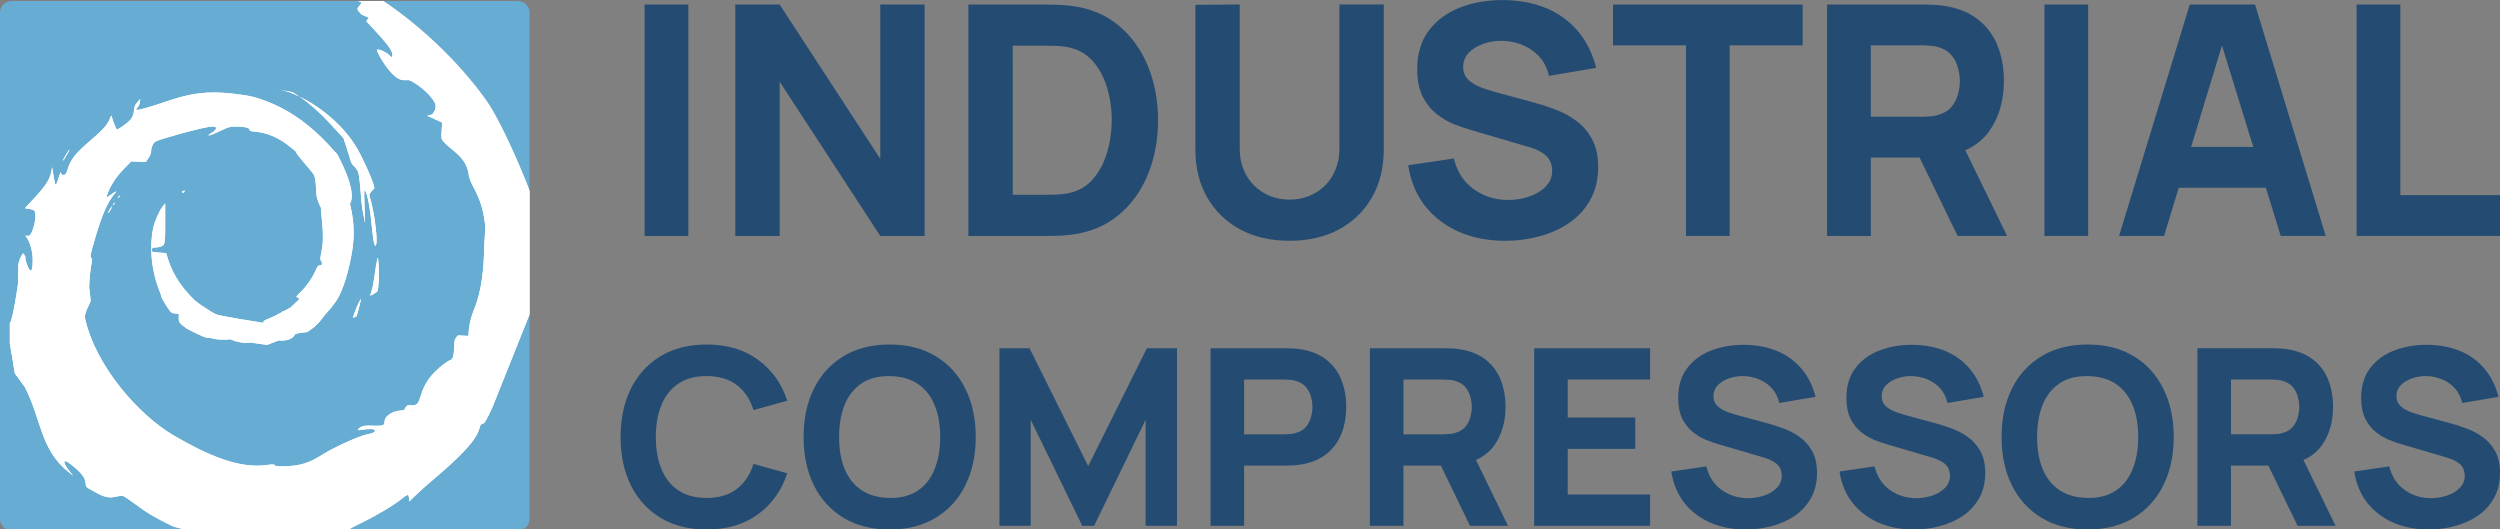 <?xml version="1.0" encoding="UTF-8" standalone="no"?>
<!-- Created with Inkscape (http://www.inkscape.org/) -->

<svg
   width="134.96mm"
   height="28.584mm"
   viewBox="0 0 134.96 28.584"
   version="1.1"
   id="svg1"
   inkscape:version="1.3.2 (1:1.3.2+202311252150+091e20ef0f)"
   sodipodi:docname="pm-logo-en-blue.svg"
   xmlns:inkscape="http://www.inkscape.org/namespaces/inkscape"
   xmlns:sodipodi="http://sodipodi.sourceforge.net/DTD/sodipodi-0.dtd"
   xmlns="http://www.w3.org/2000/svg"
   xmlns:svg="http://www.w3.org/2000/svg">
  <rect x="0" y="0" width="134.96" height="28.584" fill="#808080" stroke="none"/>
  <sodipodi:namedview
     id="namedview1"
     pagecolor="#ffffff"
     bordercolor="#000000"
     borderopacity="0.25"
     inkscape:showpageshadow="2"
     inkscape:pageopacity="0.0"
     inkscape:pagecheckerboard="0"
     inkscape:deskcolor="#d1d1d1"
     inkscape:document-units="mm"
     inkscape:zoom="0.70555556"
     inkscape:cx="56.692913"
     inkscape:cy="-198.4252"
     inkscape:window-width="1920"
     inkscape:window-height="1021"
     inkscape:window-x="0"
     inkscape:window-y="22"
     inkscape:window-maximized="1"
     inkscape:current-layer="layer1" />
  <defs
     id="defs1" />
  <g
     inkscape:label="Layer 1"
     inkscape:groupmode="layer"
     id="layer1"
     transform="translate(1.808,-475.281)">
    <g
       id="g24"
       transform="matrix(0.883,0,0,0.883,31.603,88.474)">
      <path
         d="m 1.572,452.487 v -14.15 h 2.673 v 14.15 z m 5.544,0 v -14.15 h 2.712 l 6.151,9.434 v -9.434 h 2.712 V 452.487 H 15.98 l -6.151,-9.434 v 9.434 z m 14.25,0 v -14.15 h 4.579 q 0.167,0 0.688,0.01 0.521,0.01 1.002,0.069 1.71,0.206 2.899,1.189 1.189,0.983 1.808,2.496 0.619,1.513 0.619,3.312 0,1.798 -0.619,3.312 -0.619,1.513 -1.808,2.496 -1.189,0.983 -2.899,1.189 -0.482,0.059 -1.002,0.069 -0.521,0.01 -0.688,0.01 z m 2.712,-2.516 h 1.867 q 0.265,0 0.717,-0.01 0.452,-0.02 0.816,-0.088 0.924,-0.187 1.503,-0.865 0.59,-0.678 0.865,-1.631 0.285,-0.953 0.285,-1.965 0,-1.061 -0.295,-2.014 -0.285,-0.953 -0.875,-1.612 -0.59,-0.658 -1.484,-0.835 -0.364,-0.079 -0.816,-0.088 -0.452,-0.01 -0.717,-0.01 h -1.867 z m 16.923,2.81 q -1.71,0 -3.007,-0.688 -1.297,-0.698 -2.024,-1.956 -0.727,-1.258 -0.727,-2.958 v -8.824 l 2.712,-0.02 v 8.824 q 0,0.698 0.236,1.268 0.236,0.57 0.649,0.983 0.423,0.413 0.973,0.639 0.56,0.216 1.189,0.216 0.649,0 1.199,-0.226 0.56,-0.226 0.973,-0.639 0.413,-0.413 0.639,-0.983 0.236,-0.57 0.236,-1.258 v -8.824 h 2.712 v 8.844 q 0,1.7 -0.727,2.958 -0.727,1.258 -2.024,1.956 -1.297,0.688 -3.007,0.688 z m 13.189,0 q -1.572,0 -2.84,-0.55 -1.258,-0.56 -2.073,-1.592 -0.806,-1.042 -1.022,-2.476 l 2.791,-0.413 q 0.295,1.218 1.219,1.877 0.924,0.658 2.103,0.658 0.658,0 1.277,-0.206 0.619,-0.206 1.012,-0.609 0.403,-0.403 0.403,-0.992 0,-0.216 -0.069,-0.413 -0.059,-0.206 -0.206,-0.383 -0.147,-0.177 -0.423,-0.334 -0.265,-0.157 -0.678,-0.285 l -3.675,-1.081 q -0.413,-0.118 -0.963,-0.334 -0.54,-0.216 -1.051,-0.619 -0.511,-0.403 -0.855,-1.061 -0.334,-0.668 -0.334,-1.68 0,-1.425 0.717,-2.368 0.717,-0.943 1.916,-1.405 1.199,-0.462 2.653,-0.452 1.464,0.02 2.614,0.501 1.15,0.482 1.926,1.405 0.776,0.914 1.12,2.24 l -2.889,0.491 q -0.157,-0.688 -0.58,-1.16 -0.423,-0.472 -1.012,-0.717 -0.58,-0.246 -1.219,-0.265 -0.629,-0.02 -1.189,0.177 -0.55,0.187 -0.904,0.55 -0.344,0.364 -0.344,0.865 0,0.462 0.285,0.757 0.285,0.285 0.717,0.462 0.432,0.177 0.884,0.295 l 2.457,0.668 q 0.55,0.147 1.219,0.393 0.668,0.236 1.277,0.668 0.619,0.423 1.012,1.12 0.403,0.698 0.403,1.769 0,1.14 -0.482,1.995 -0.472,0.845 -1.277,1.405 -0.806,0.55 -1.828,0.825 -1.012,0.275 -2.093,0.275 z m 11.047,-0.295 v -11.654 h -4.461 v -2.496 h 11.595 v 2.496 h -4.461 v 11.654 z m 8.629,0 v -14.15 h 5.975 q 0.206,0 0.55,0.02 0.354,0.01 0.629,0.059 1.268,0.197 2.073,0.835 0.816,0.639 1.199,1.612 0.383,0.963 0.383,2.152 0,1.779 -0.884,3.046 -0.884,1.258 -2.771,1.553 l -1.179,0.079 h -3.302 v 4.795 z m 7.979,0 -2.791,-5.758 2.751,-0.531 3.066,6.289 z m -5.306,-7.291 h 3.184 q 0.206,0 0.452,-0.02 0.246,-0.02 0.452,-0.079 0.54,-0.147 0.835,-0.491 0.295,-0.354 0.403,-0.776 0.118,-0.432 0.118,-0.816 0,-0.383 -0.118,-0.806 -0.108,-0.432 -0.403,-0.776 -0.295,-0.354 -0.835,-0.501 -0.206,-0.059 -0.452,-0.079 -0.246,-0.02 -0.452,-0.02 h -3.184 z m 10.614,7.291 v -14.15 h 2.673 v 14.15 z m 4.561,0 4.324,-14.15 h 3.99 l 4.324,14.15 h -2.751 l -3.852,-12.48 h 0.511 l -3.793,12.48 z m 2.594,-2.948 v -2.496 h 7.468 v 2.496 z m 11.931,2.948 v -14.15 h 2.673 v 11.654 h 6.093 v 2.496 z"
         id="text1"
         style="font-weight:800;font-size:19.653px;line-height:1.4;font-family:Manrope;-inkscape-font-specification:'Manrope, Ultra-Bold';letter-spacing:-0.077px;fill:#244b71;stroke-width:0.026;fill-opacity:1"
         aria-label="INDUSTRIAL&#10;" />
      <path
         d="m 5.364,470.432 q -1.628,0 -2.812,-0.709 -1.176,-0.709 -1.817,-1.983 -0.633,-1.274 -0.633,-2.963 0,-1.689 0.633,-2.963 0.641,-1.274 1.817,-1.983 1.184,-0.709 2.812,-0.709 1.87,0 3.136,0.927 1.274,0.927 1.794,2.51 l -2.066,0.573 q -0.302,-0.988 -1.018,-1.53 -0.716,-0.55 -1.847,-0.55 -1.033,0 -1.726,0.46 -0.686,0.46 -1.033,1.297 -0.347,0.837 -0.347,1.968 0,1.131 0.347,1.968 0.347,0.837 1.033,1.297 0.694,0.46 1.726,0.46 1.131,0 1.847,-0.55 0.716,-0.55 1.018,-1.53 l 2.066,0.573 q -0.52,1.583 -1.794,2.51 -1.267,0.927 -3.136,0.927 z m 11.189,0 q -1.628,0 -2.812,-0.709 -1.176,-0.709 -1.817,-1.983 -0.633,-1.274 -0.633,-2.963 0,-1.689 0.633,-2.963 0.641,-1.274 1.817,-1.983 1.184,-0.709 2.812,-0.709 1.628,0 2.804,0.709 1.184,0.709 1.817,1.983 0.641,1.274 0.641,2.963 0,1.689 -0.641,2.963 -0.633,1.274 -1.817,1.983 -1.176,0.709 -2.804,0.709 z m 0,-1.93 q 1.033,0.015 1.719,-0.445 0.686,-0.46 1.025,-1.304 0.347,-0.844 0.347,-1.975 0,-1.131 -0.347,-1.96 -0.339,-0.829 -1.025,-1.289 -0.686,-0.46 -1.719,-0.475 -1.033,-0.015 -1.719,0.445 -0.686,0.46 -1.033,1.304 -0.339,0.844 -0.339,1.975 0,1.131 0.339,1.96 0.347,0.829 1.033,1.289 0.686,0.46 1.719,0.475 z m 6.711,1.704 v -10.856 h 1.839 l 3.588,7.207 3.588,-7.207 h 1.839 v 10.856 h -1.915 v -6.483 l -3.151,6.483 h -0.724 l -3.151,-6.483 v 6.483 z m 12.908,0 v -10.856 h 4.584 q 0.158,0 0.422,0.015 0.271,0.008 0.482,0.045 0.973,0.151 1.591,0.641 0.626,0.49 0.92,1.236 0.294,0.739 0.294,1.651 0,0.912 -0.302,1.659 -0.294,0.739 -0.92,1.229 -0.618,0.49 -1.583,0.641 -0.211,0.03 -0.482,0.045 -0.271,0.015 -0.422,0.015 h -2.533 v 3.679 z m 2.051,-5.594 h 2.443 q 0.158,0 0.347,-0.015 0.188,-0.015 0.347,-0.06 0.415,-0.113 0.641,-0.377 0.226,-0.271 0.309,-0.596 0.09,-0.332 0.09,-0.626 0,-0.294 -0.09,-0.618 -0.083,-0.332 -0.309,-0.596 -0.226,-0.271 -0.641,-0.384 -0.158,-0.045 -0.347,-0.06 -0.188,-0.015 -0.347,-0.015 h -2.443 z m 7.691,5.594 V 459.35 H 50.496 q 0.158,0 0.422,0.015 0.271,0.008 0.482,0.045 0.973,0.151 1.591,0.641 0.626,0.49 0.92,1.236 0.294,0.739 0.294,1.651 0,1.365 -0.678,2.337 -0.678,0.965 -2.126,1.191 l -0.905,0.06 h -2.533 v 3.679 z m 6.122,0 -2.141,-4.418 2.111,-0.407 2.352,4.825 z m -4.071,-5.594 h 2.443 q 0.158,0 0.347,-0.015 0.188,-0.015 0.347,-0.06 0.415,-0.113 0.641,-0.377 0.226,-0.271 0.309,-0.596 0.09,-0.332 0.09,-0.626 0,-0.294 -0.09,-0.618 -0.083,-0.332 -0.309,-0.596 -0.226,-0.271 -0.641,-0.384 -0.158,-0.045 -0.347,-0.06 -0.188,-0.015 -0.347,-0.015 h -2.443 z m 7.992,5.594 v -10.856 h 7.086 v 1.915 h -5.036 v 2.322 h 4.131 v 1.915 h -4.131 v 2.789 h 5.036 v 1.915 z m 12.938,0.226 q -1.206,0 -2.179,-0.422 -0.965,-0.43 -1.591,-1.221 -0.618,-0.799 -0.784,-1.9 l 2.141,-0.317 q 0.226,0.935 0.935,1.44 0.709,0.505 1.613,0.505 0.505,0 0.98,-0.158 0.475,-0.158 0.776,-0.467 0.309,-0.309 0.309,-0.761 0,-0.166 -0.053,-0.317 -0.045,-0.158 -0.158,-0.294 -0.113,-0.136 -0.324,-0.256 -0.204,-0.121 -0.52,-0.219 l -2.82,-0.829 q -0.317,-0.09 -0.739,-0.256 -0.415,-0.166 -0.807,-0.475 -0.392,-0.309 -0.656,-0.814 -0.256,-0.513 -0.256,-1.289 0,-1.093 0.55,-1.817 0.55,-0.724 1.47,-1.078 0.92,-0.354 2.035,-0.347 1.123,0.015 2.005,0.384 0.882,0.369 1.478,1.078 0.596,0.701 0.859,1.719 l -2.216,0.377 q -0.121,-0.528 -0.445,-0.89 -0.324,-0.362 -0.776,-0.55 -0.445,-0.188 -0.935,-0.204 -0.482,-0.015 -0.912,0.136 -0.422,0.143 -0.694,0.422 -0.264,0.279 -0.264,0.663 0,0.354 0.219,0.58 0.219,0.219 0.55,0.354 0.332,0.136 0.678,0.226 l 1.885,0.513 q 0.422,0.113 0.935,0.302 0.513,0.181 0.98,0.513 0.475,0.324 0.776,0.859 0.309,0.535 0.309,1.357 0,0.875 -0.369,1.53 -0.362,0.648 -0.98,1.078 -0.618,0.422 -1.402,0.633 -0.776,0.211 -1.606,0.211 z m 10.284,0 q -1.206,0 -2.179,-0.422 -0.965,-0.43 -1.591,-1.221 -0.618,-0.799 -0.784,-1.9 l 2.141,-0.317 q 0.226,0.935 0.935,1.44 0.709,0.505 1.613,0.505 0.505,0 0.98,-0.158 0.475,-0.158 0.776,-0.467 0.309,-0.309 0.309,-0.761 0,-0.166 -0.053,-0.317 -0.045,-0.158 -0.158,-0.294 -0.113,-0.136 -0.324,-0.256 -0.204,-0.121 -0.52,-0.219 l -2.82,-0.829 q -0.317,-0.09 -0.739,-0.256 -0.415,-0.166 -0.807,-0.475 -0.392,-0.309 -0.656,-0.814 -0.256,-0.513 -0.256,-1.289 0,-1.093 0.55,-1.817 0.55,-0.724 1.47,-1.078 0.92,-0.354 2.035,-0.347 1.123,0.015 2.005,0.384 0.882,0.369 1.478,1.078 0.596,0.701 0.859,1.719 l -2.216,0.377 q -0.121,-0.528 -0.445,-0.89 -0.324,-0.362 -0.776,-0.55 -0.445,-0.188 -0.935,-0.204 -0.482,-0.015 -0.912,0.136 -0.422,0.143 -0.694,0.422 -0.264,0.279 -0.264,0.663 0,0.354 0.219,0.58 0.219,0.219 0.55,0.354 0.332,0.136 0.678,0.226 l 1.885,0.513 q 0.422,0.113 0.935,0.302 0.513,0.181 0.98,0.513 0.475,0.324 0.776,0.859 0.309,0.535 0.309,1.357 0,0.875 -0.369,1.53 -0.362,0.648 -0.98,1.078 -0.618,0.422 -1.402,0.633 -0.776,0.211 -1.606,0.211 z m 10.616,0 q -1.628,0 -2.812,-0.709 -1.176,-0.709 -1.817,-1.983 -0.633,-1.274 -0.633,-2.963 0,-1.689 0.633,-2.963 0.641,-1.274 1.817,-1.983 1.184,-0.709 2.812,-0.709 1.628,0 2.804,0.709 1.184,0.709 1.817,1.983 0.641,1.274 0.641,2.963 0,1.689 -0.641,2.963 -0.633,1.274 -1.817,1.983 -1.176,0.709 -2.804,0.709 z m 0,-1.93 q 1.033,0.015 1.719,-0.445 0.686,-0.46 1.025,-1.304 0.347,-0.844 0.347,-1.975 0,-1.131 -0.347,-1.96 -0.339,-0.829 -1.025,-1.289 -0.686,-0.46 -1.719,-0.475 -1.033,-0.015 -1.719,0.445 -0.686,0.46 -1.033,1.304 -0.339,0.844 -0.339,1.975 0,1.131 0.339,1.96 0.347,0.829 1.033,1.289 0.686,0.46 1.719,0.475 z m 6.711,1.704 v -10.856 h 4.584 q 0.158,0 0.422,0.015 0.271,0.008 0.482,0.045 0.973,0.151 1.591,0.641 0.626,0.49 0.92,1.236 0.294,0.739 0.294,1.651 0,1.365 -0.678,2.337 -0.678,0.965 -2.126,1.191 l -0.905,0.06 h -2.533 v 3.679 z m 6.122,0 -2.141,-4.418 2.111,-0.407 2.352,4.825 z m -4.071,-5.594 h 2.443 q 0.158,0 0.347,-0.015 0.188,-0.015 0.347,-0.06 0.415,-0.113 0.641,-0.377 0.226,-0.271 0.309,-0.596 0.09,-0.332 0.09,-0.626 0,-0.294 -0.09,-0.618 -0.083,-0.332 -0.309,-0.596 -0.226,-0.271 -0.641,-0.384 -0.158,-0.045 -0.347,-0.06 -0.188,-0.015 -0.347,-0.015 h -2.443 z m 12.093,5.82 q -1.206,0 -2.179,-0.422 -0.965,-0.43 -1.591,-1.221 -0.618,-0.799 -0.784,-1.9 l 2.141,-0.317 q 0.226,0.935 0.935,1.44 0.709,0.505 1.613,0.505 0.505,0 0.98,-0.158 0.475,-0.158 0.776,-0.467 0.309,-0.309 0.309,-0.761 0,-0.166 -0.053,-0.317 -0.045,-0.158 -0.158,-0.294 -0.113,-0.136 -0.324,-0.256 -0.204,-0.121 -0.52,-0.219 l -2.82,-0.829 q -0.317,-0.09 -0.739,-0.256 -0.415,-0.166 -0.807,-0.475 -0.392,-0.309 -0.656,-0.814 -0.256,-0.513 -0.256,-1.289 0,-1.093 0.55,-1.817 0.55,-0.724 1.47,-1.078 0.92,-0.354 2.035,-0.347 1.123,0.015 2.005,0.384 0.882,0.369 1.478,1.078 0.596,0.701 0.859,1.719 l -2.216,0.377 q -0.121,-0.528 -0.445,-0.89 -0.324,-0.362 -0.776,-0.55 -0.445,-0.188 -0.935,-0.204 -0.482,-0.015 -0.912,0.136 -0.422,0.143 -0.694,0.422 -0.264,0.279 -0.264,0.663 0,0.354 0.219,0.58 0.219,0.219 0.55,0.354 0.332,0.136 0.678,0.226 l 1.885,0.513 q 0.422,0.113 0.935,0.302 0.513,0.181 0.98,0.513 0.475,0.324 0.776,0.859 0.309,0.535 0.309,1.357 0,0.875 -0.369,1.53 -0.362,0.648 -0.98,1.078 -0.618,0.422 -1.402,0.633 -0.776,0.211 -1.606,0.211 z"
         id="text4"
         style="font-weight:800;font-size:15.078px;line-height:1.4;font-family:Manrope;-inkscape-font-specification:'Manrope, Ultra-Bold';letter-spacing:-0.059px;fill:#244b71;stroke-width:0.02;fill-opacity:1"
         aria-label="COMPRESSORS" />
      <g
         id="g23"
         transform="matrix(1.158,0,0,1.158,-10.889,-0.666)">
        <path
           id="rect21"
           style="fill:#66acd3;stroke-width:0px"
           d="M -22.656,378.919 H 4.064 c 0.343,0 0.619,0.276 0.619,0.619 v 26.72 c 0,0.343 -0.276,0.619 -0.619,0.619 H -22.656 c -0.343,0 -0.619,-0.276 -0.619,-0.619 v -26.72 c 0,-0.343 0.276,-0.619 0.619,-0.619 z" />
        <path
           id="path22"
           d="m 4.683,388.936 c -0.045,-0.167 -1.349,-3.461 -2.315,-4.81 -1.548,-2.164 -3.664,-4.048 -5.408,-5.207 h -1.32 l 0.09,0.037 c 0.235,0.095 -0.257,0.291 -0.09,0.479 l 0.169,0.193 0.392,0.175 -0.138,0.175 0.437,0.474 c 0.455,0.495 0.931,1.005 0.945,1.296 0.008,0.175 -0.013,0.175 -0.198,0 -0.146,-0.138 -0.479,-0.288 -0.601,-0.267 -0.048,0.005 0,0.122 0.161,0.415 0.288,0.511 0.669,0.963 0.929,1.106 0.18,0.098 0.246,0.108 0.603,0.09 0.222,-0.013 -0.074,-0.008 -0.008,0.011 0.243,0.069 1.077,0.63 1.355,1.199 0.146,0.296 -0.119,0.556 -0.119,0.577 0,0.018 -0.066,0.05 -0.143,0.066 l -0.146,0.029 0.799,0.365 c 0,0 -0.005,0.008 -0.005,0.016 -0.011,0.082 -0.024,0.307 -0.034,0.495 -0.019,0.333 -0.013,0.352 0.132,0.519 0.355,0.415 1.18,0.77 1.299,1.688 0.085,0.651 0.656,1 0.857,2.564 0.05,0.4 -0.037,1.029 -0.04,1.392 -0.008,0.863 -0.106,2.193 -0.529,3.186 -0.302,0.706 -0.296,1.402 -0.296,1.402 l -0.55,-0.032 c -0.09,0.087 -0.175,0.225 -0.188,0.302 -0.032,0.191 0.019,0.937 -0.201,0.995 -0.095,0.026 -0.362,0.209 -0.59,0.405 -1.331,1.14 -0.778,2.045 -1.484,1.99 -0.204,-0.016 -0.233,0 -0.341,0.161 -0.024,0.037 -0.04,0.071 -0.053,0.101 -0.241,0.011 -0.524,0.053 -0.746,0.201 -0.564,0.365 0.053,0.646 -0.741,0.619 -0.548,-0.018 -0.672,-0.008 -0.799,0.071 -0.175,0.111 -0.196,0.18 -0.042,0.156 0.527,-0.082 0.796,-0.069 0.799,0.034 0.003,0.077 -0.116,0.135 -0.397,0.188 -0.497,0.098 -1.873,0.754 -2.312,1.035 -0.778,0.5 -1.257,0.643 -2.17,0.659 -0.273,0.003 -0.386,-0.011 -0.413,-0.061 -0.032,-0.05 -0.124,-0.053 -0.413,-0.011 -1.511,0.217 -3.225,-0.569 -4.932,-1.566 -1.839,-1.077 -4.112,-3.651 -4.67,-6.178 -0.064,-0.296 0.299,-0.823 0.294,-0.918 -0.011,-0.28 -0.074,-0.651 -0.077,-0.701 -0.008,-0.214 0.064,-0.968 0.116,-1.22 0.056,-0.259 0.053,-0.302 -0.011,-0.355 -0.064,-0.053 -0.032,-0.201 0.209,-1.032 0.362,-1.236 0.669,-1.934 1.045,-2.373 0.135,-0.156 0.074,-0.132 -0.241,0.09 -0.217,0.153 -0.22,0.153 -0.183,0.032 0.167,-0.516 0.476,-0.987 0.974,-1.49 l 0.312,-0.318 0.381,0.016 0.381,0.016 0.146,-0.209 c 0.093,-0.13 0.146,-0.267 0.143,-0.362 -0.003,-0.085 0.034,-0.235 0.085,-0.336 0.087,-0.169 0.135,-0.196 0.712,-0.368 1.246,-0.376 2.26,-0.616 2.503,-0.598 0.201,0.016 0.161,0.169 -0.079,0.318 -0.381,0.23 -0.167,0.196 0.394,-0.069 0.516,-0.243 0.572,-0.257 0.942,-0.246 0.452,0.016 0.635,0.064 0.638,0.172 0.003,0.058 0.074,0.082 0.325,0.101 0.606,0.05 1.212,0.312 1.791,0.775 l 0.318,0.254 0.77,0.061 h 0.029 c 0.029,0.003 0.058,0.005 0.087,0.011 0.008,0 0.016,0 0.024,0 0.41,0.034 0.841,0.09 1,0.127 0.159,0.037 0.302,0.058 0.331,0.045 0,0 0.003,0 0.003,0 0,-0.003 -0.011,-0.021 -0.032,-0.053 -0.029,-0.037 -0.074,-0.09 -0.132,-0.156 -0.093,-0.108 -0.222,-0.249 -0.362,-0.4 -0.926,-0.987 -1.908,-1.704 -2.926,-2.138 -0.81,-0.344 -1.151,-0.431 -2.093,-0.537 -1.352,-0.148 -2.191,-0.048 -3.58,0.431 -0.794,0.273 -1.363,0.434 -1.498,0.423 -0.061,-0.003 -0.053,-0.032 0.029,-0.122 0.058,-0.064 0.111,-0.175 0.114,-0.241 0.003,-0.069 0.019,-0.153 0.037,-0.191 0.016,-0.034 -0.045,0.021 -0.135,0.127 -0.161,0.191 -0.177,0.228 -0.217,0.579 -0.011,0.106 -0.082,0.262 -0.161,0.36 -0.146,0.175 -0.638,0.529 -0.725,0.521 -0.024,0 -0.103,-0.169 -0.172,-0.37 l -0.124,-0.368 -0.103,0.235 c -0.132,0.299 -0.347,0.534 -1.011,1.101 -0.778,0.664 -1.058,1.024 -1.199,1.537 -0.04,0.146 -0.103,0.246 -0.156,0.262 -0.114,0.029 -0.191,-0.021 -0.196,-0.132 -0.003,-0.048 -0.048,0.066 -0.103,0.251 -0.053,0.185 -0.116,0.36 -0.146,0.386 -0.048,0.053 -0.061,0 -0.164,-0.63 l -0.045,-0.28 -0.032,0.188 c -0.066,0.413 -0.288,0.773 -0.849,1.381 l -0.556,0.601 0.214,0.032 c 0.116,0.018 0.241,0.061 0.275,0.09 0.132,0.124 0.061,0.728 -0.135,1.162 -0.064,0.138 -0.114,0.183 -0.206,0.175 l -0.122,-0.011 0.106,0.156 c 0.153,0.228 0.28,0.733 0.28,1.127 0,1.516 -0.585,-0.561 -0.331,-0.058 -0.111,-0.233 -0.172,-0.318 -0.196,-0.273 -0.021,0.037 -0.23,0.331 -0.235,0.654 0,0.323 -0.008,0.754 -0.016,0.955 0,0 -0.265,1.876 -0.431,2.064 v 1.058 l 0.265,1.587 0.529,0.725 c 0.876,1.701 0.807,3.268 2.278,4.461 l 0.273,0.222 -0.164,-0.204 c -0.442,-0.55 -0.394,-0.757 0.085,-0.365 0.561,0.455 0.728,0.683 0.741,1.011 0.005,0.132 0.037,0.167 0.238,0.275 0.344,0.185 0.778,0.5 1.233,0.407 0.206,-0.042 0.415,-0.074 0.468,-0.069 0.053,0.003 0.331,0.185 0.619,0.4 0.669,0.5 1.027,0.714 1.961,1.175 0.225,0.111 0.659,0.188 1.048,0.259 h 1.164 v -0.058 c 0,0 0.14,0.058 0.14,0.058 h 6.914 c 0.222,-0.124 0.437,-0.243 0.699,-0.368 0.82,-0.394 1.773,-0.96 2.196,-1.304 0.159,-0.132 0.31,-0.222 0.339,-0.204 0.024,0.018 0.05,0.103 0.053,0.188 l 0.008,0.156 0.333,-0.323 c 0.183,-0.177 0.519,-0.479 0.746,-0.672 1.738,-1.466 2.45,-2.238 2.625,-2.86 0.053,-0.196 0.095,-0.251 0.183,-0.259 0.09,-0.005 0.177,-0.153 0.487,-0.823 0.016,-0.034 0.032,-0.071 0.048,-0.108 l 1.929,-4.829 v -6.543 z m -4.532,-3.564 0.013,0.005 c 0,0 0.016,0.021 0.021,0.032 -0.011,-0.013 -0.024,-0.024 -0.034,-0.037 z m -1.815,15.147 c 0.09,-0.021 0.18,-0.026 0.214,0 0.029,0.021 -0.061,0.011 -0.214,0 z m -7.623,-4.09 c 0.249,-0.254 -0.04,-0.542 -0.077,-0.521 v 0 c 0,0 0,0 0,0 -0.106,0.034 -1.828,0.13 -1.828,0.13 0.011,0.029 0.024,0.061 0.037,0.09 l 0.019,0.05 0.28,0.701 0.423,0.087 0.132,0.005 c 0.071,0.003 0.214,-0.026 0.32,-0.011 l 0.812,0.116 -0.116,-0.648 z m -1.849,-0.251 c -0.008,-0.016 -0.016,-0.032 -0.024,-0.048 -0.013,-0.032 -0.024,-0.061 -0.037,-0.09 -0.095,-0.217 -0.169,-0.389 -0.169,-0.389 l -0.024,0.161 c -0.016,0.085 -0.032,0.299 -0.042,0.487 v 0 c 0,0 0,0.018 0,0.029 v 0.005 c -0.019,0.347 0.011,0.452 0.124,0.46 0.066,0.005 0.188,-0.04 0.278,0.011 0.09,0.048 0.156,0.074 0.175,0.074 0.019,0 -0.138,-0.365 -0.278,-0.701 z m 1.767,-0.267 c -0.082,-0.013 -2.331,-0.365 -2.5,-0.452 -0.103,-0.05 -0.217,-0.114 -0.257,-0.14 -0.058,-0.04 -0.106,0.016 -0.217,0.238 -0.111,0.222 -0.135,0.31 -0.13,0.564 v 0 c 0,0.04 0,0.079 0.003,0.122 v 0 c 0.011,0.222 0.032,0.415 0.053,0.437 0.024,0.021 0.167,-0.003 0.32,0.045 0.251,0.079 0.5,0.069 0.786,0.074 v 0 c 0,0 -0.124,-0.463 -0.124,-0.463 v -0.005 c 0,0 -0.003,-0.018 0,-0.026 v 0 c 0.026,-0.045 0.138,-0.085 0.294,-0.122 0,0 0,0 0.003,0 0.593,-0.135 1.839,-0.225 1.77,-0.267 v 0 z m 1.775,0.116 v 0 c 0,-0.05 -0.011,-0.098 -0.019,-0.148 v 0 c -0.069,-0.333 -0.291,-0.706 -0.328,-0.765 v -0.008 c 0,0 -0.18,0.095 -0.381,0.206 -0.016,0.008 -0.032,0.018 -0.048,0.024 -0.233,0.127 -0.497,0.267 -0.611,0.31 -0.349,0.132 -0.407,0.172 -0.384,0.259 0.013,0.058 0.034,0.294 0.077,0.521 l 0.116,0.648 0.603,-0.23 c 0.159,0 0.683,0.056 0.892,-0.347 0.037,-0.071 0.061,-0.153 0.074,-0.257 0.008,-0.064 0.011,-0.135 0.008,-0.214 z m -4.874,0.212 c 0,-0.032 0,-0.071 -0.005,-0.116 v 0 c -0.032,-0.273 -0.175,-0.762 -0.545,-1.418 -0.034,-0.064 -0.087,-0.114 -0.151,-0.153 -0.31,-0.196 -0.892,-0.132 -1.183,-0.156 -0.209,-0.016 -0.439,-0.103 -0.429,0.042 v 0 c 0.016,0.159 0.28,0.556 0.405,0.741 0.138,0.196 0.175,0.225 0.349,0.238 l 0.196,0.016 -0.005,0.191 c -0.005,0.249 0.021,0.288 0.378,0.556 0.164,0.122 1.013,0.508 1.042,0.5 0.026,-0.008 -0.056,-0.323 -0.053,-0.437 z m 4.876,-0.212 v 0 c -0.032,0 -0.087,0.013 -0.153,0.045 -0.299,0.138 -0.852,0.553 -0.863,0.569 -0.019,0.032 0.585,-0.069 0.931,-0.143 0.132,-0.026 0.228,-0.053 0.238,-0.064 0.016,-0.018 0.032,-0.389 -0.153,-0.407 z m 2.82,-6.31 c -0.011,-0.032 -0.019,-0.064 -0.026,-0.095 -0.325,-1.156 -0.288,-1.675 -0.622,-2.521 l -0.368,2.405 -0.55,0.273 0.101,1.167 c 0.024,0.616 0.016,0.826 -0.061,1.196 -0.064,0.307 -0.074,0.455 -0.037,0.471 0.029,0.013 0.056,0.079 0.058,0.146 0.003,0.095 -0.019,0.122 -0.103,0.114 -0.085,-0.005 -0.138,0.056 -0.243,0.299 -0.169,0.386 -0.471,0.815 -0.794,1.127 -0.241,0.235 -0.246,0.243 -0.13,0.283 0.116,0.04 0.111,0.048 -0.138,0.286 l -0.259,0.243 v 0.008 c 0,0 0.156,0.405 0.156,0.405 v 0 l 0.095,0.251 c 0.003,0.013 0.011,0.024 0.016,0.037 v 0 c 0,0 0.082,0.217 0.082,0.217 v 0 c 0,0 0.156,0.41 0.156,0.41 l 0.394,-0.042 0.365,-0.267 0.273,-0.273 0.32,-0.407 0.267,-0.294 0.238,-0.32 c 0.479,-0.643 0.778,-1.942 0.908,-2.765 0.082,-0.542 0.146,-1.323 -0.101,-2.349 z m -2.823,6.31 v 0 c 0.135,-0.042 0.053,-0.082 -0.021,-0.148 v 0 c -0.024,-0.021 -0.045,-0.045 -0.064,-0.069 v 0 c -0.005,-0.013 -0.011,-0.024 -0.016,-0.04 -0.05,-0.191 -0.074,-0.273 -0.095,-0.251 v 0 c -0.024,0 -0.386,-0.169 -0.534,-0.206 -0.053,-0.013 -0.077,-0.011 -0.048,0.024 l 0.624,0.733 0.146,0.169 0.164,0.193 -0.156,-0.407 z m -5.136,-1.106 c -0.135,-0.103 -0.265,-0.204 -0.288,-0.22 -0.048,-0.034 0.23,1.46 0.23,1.453 -0.032,-0.098 0.273,0.18 0.318,0.085 0,0 0,0 0,0 l 0.341,-0.921 -0.603,-0.394 z m 8.432,-0.138 c -0.061,0.108 -0.312,0.691 -0.325,0.828 -0.013,0.135 0.159,-0.111 0.146,-0.074 h 0.003 c -0.016,0.037 -0.013,0.069 0,0.069 0.016,0 0.077,-0.196 0.138,-0.431 0.061,-0.238 0.116,-0.468 0.127,-0.511 0.011,-0.04 -0.032,0.013 -0.09,0.119 z m 1.019,-1.897 c -0.034,-0.479 -0.034,-0.482 -0.087,-0.278 -0.026,0.114 -0.082,0.458 -0.124,0.765 -0.04,0.31 -0.108,0.675 -0.153,0.818 -0.045,0.14 -0.082,0.265 -0.082,0.27 0,0.045 0.365,-0.169 0.386,-0.23 0.061,-0.185 0.095,-0.91 0.061,-1.347 z m -9.887,1.662 -0.238,-0.267 c -0.458,-0.508 -0.807,-1.122 -1.008,-1.77 l -0.087,-0.28 -0.384,-0.032 c -0.365,-0.029 -0.381,-0.034 -0.373,-0.146 0.008,-0.095 0.048,-0.116 0.228,-0.124 0.122,-0.005 0.273,-0.045 0.339,-0.085 0.132,-0.085 0.146,-0.233 0.14,-1.55 v -0.685 c 0,0 -0.14,0.167 -0.14,0.167 -0.175,0.217 -0.426,0.794 -0.5,1.159 -0.201,0.971 -0.085,2.201 0.302,3.201 l 0.116,0.296 v 0 c 0,0 0,0.005 0,0.005 l 0.815,0.066 0.815,0.064 -0.019,-0.021 z m 5.345,-10.816 -0.87,-0.172 0.257,0.053 c 0.286,0.058 0.622,0.18 0.976,0.352 -0.124,-0.085 -0.246,-0.161 -0.362,-0.23 z m 4.056,5.482 c -0.056,-0.159 0.273,-0.36 0.259,-0.442 -0.05,-0.302 -0.537,-1.413 -0.897,-2.045 -0.714,-1.244 -1.979,-2.241 -3.051,-2.762 0.54,0.373 1.119,0.886 1.662,1.482 l 0.656,0.714 0.169,0.521 c 0.093,0.288 0.188,0.59 0.209,0.677 0.024,0.085 0.09,0.198 0.153,0.251 0.061,0.056 0.159,0.177 0.214,0.273 0.143,0.246 0.148,1.529 0.283,2.196 l 0.114,0.566 -0.032,-0.915 c -0.026,-0.807 -0.024,-0.9 0.04,-0.783 0.13,0.246 0.259,0.931 0.341,1.831 0.053,0.55 0.108,0.929 0.148,0.997 0.061,0.103 0.066,0.098 0.095,-0.053 0.069,-0.381 -0.153,-1.918 -0.365,-2.511 z m -13.6,0.561 c -0.034,0.029 -0.101,0.122 -0.146,0.204 -0.116,0.22 -0.058,0.185 0.085,-0.053 0.069,-0.114 0.095,-0.183 0.061,-0.151 z m 0.127,-0.183 c -0.042,0.034 -0.079,0.069 -0.079,0.082 0,0.042 0.04,0.018 0.098,-0.061 0.056,-0.077 0.053,-0.079 -0.019,-0.021 z m 0.27,-0.386 c -0.042,0.034 -0.079,0.071 -0.079,0.082 0,0.042 0.04,0.018 0.098,-0.061 0.056,-0.074 0.053,-0.077 -0.019,-0.021 z m 11.549,-2.106 c 0,0 0,0 0,-0.003 -0.011,-0.018 -0.019,-0.037 -0.029,-0.053 -0.045,-0.077 -0.087,-0.127 -0.132,-0.156 -0.18,-0.116 -0.418,0.079 -1.169,0.037 -0.008,0 -0.016,0 -0.024,0 -0.029,0 -0.058,-0.003 -0.087,-0.005 -0.011,0 -0.019,0 -0.029,-0.003 -0.339,-0.04 -0.759,-0.318 -0.77,-0.061 v 0 c 0,0.132 0.823,1.024 0.929,1.191 0.209,0.344 0.082,0.915 0.22,1.355 0.069,0.206 0.146,0.378 0.175,0.381 0.066,0.003 1.209,0.466 1.543,-0.156 0.196,-0.362 0.114,-1.101 -0.622,-2.521 z m -8.165,1.836 c -0.053,0.011 -0.085,0.04 -0.069,0.069 0.04,0.064 0.05,0.061 0.111,-0.018 0.045,-0.056 0.037,-0.066 -0.042,-0.05 z m -6.358,-1.609 c 0,0.029 0.024,0.008 0.053,-0.045 0.026,-0.053 0.108,-0.188 0.18,-0.302 0.071,-0.111 0.116,-0.204 0.103,-0.206 -0.04,0 -0.336,0.495 -0.336,0.556 z"
           style="fill:#ffffff;stroke-width:0px" />
        <path
           id="path23"
           d="m 4.683,388.936 c -0.045,-0.167 -1.349,-3.461 -2.315,-4.81 -1.548,-2.164 -3.664,-4.048 -5.408,-5.207 h -1.32 l 0.09,0.037 c 0.235,0.095 -0.257,0.291 -0.09,0.479 l 0.169,0.193 0.392,0.175 -0.138,0.175 0.437,0.474 c 0.455,0.495 0.931,1.005 0.945,1.296 0.008,0.175 -0.013,0.175 -0.198,0 -0.146,-0.138 -0.479,-0.288 -0.601,-0.267 -0.048,0.005 0,0.122 0.161,0.415 0.288,0.511 0.669,0.963 0.929,1.106 0.18,0.098 0.246,0.108 0.603,0.09 0.222,-0.013 -0.074,-0.008 -0.008,0.011 0.243,0.069 1.077,0.63 1.355,1.199 0.146,0.296 -0.119,0.556 -0.119,0.577 0,0.018 -0.066,0.05 -0.143,0.066 l -0.146,0.029 0.799,0.365 c 0,0 -0.005,0.008 -0.005,0.016 -0.011,0.082 -0.024,0.307 -0.034,0.495 -0.019,0.333 -0.013,0.352 0.132,0.519 0.355,0.415 1.18,0.77 1.299,1.688 0.085,0.651 0.656,1 0.857,2.564 0.05,0.4 -0.037,1.029 -0.04,1.392 -0.008,0.863 -0.106,2.193 -0.529,3.186 -0.302,0.706 -0.296,1.402 -0.296,1.402 l -0.55,-0.032 c -0.09,0.087 -0.175,0.225 -0.188,0.302 -0.032,0.191 0.019,0.937 -0.201,0.995 -0.095,0.026 -0.362,0.209 -0.59,0.405 -1.331,1.14 -0.778,2.045 -1.484,1.99 -0.204,-0.016 -0.233,0 -0.341,0.161 -0.024,0.037 -0.04,0.071 -0.053,0.101 -0.241,0.011 -0.524,0.053 -0.746,0.201 -0.564,0.365 0.053,0.646 -0.741,0.619 -0.548,-0.018 -0.672,-0.008 -0.799,0.071 -0.175,0.111 -0.196,0.18 -0.042,0.156 0.527,-0.082 0.796,-0.069 0.799,0.034 0.003,0.077 -0.116,0.135 -0.397,0.188 -0.497,0.098 -1.873,0.754 -2.312,1.035 -0.778,0.5 -1.257,0.643 -2.17,0.659 -0.273,0.003 -0.386,-0.011 -0.413,-0.061 -0.032,-0.05 -0.124,-0.053 -0.413,-0.011 -1.511,0.217 -3.225,-0.569 -4.932,-1.566 -1.839,-1.077 -4.112,-3.651 -4.67,-6.178 -0.064,-0.296 0.299,-0.823 0.294,-0.918 -0.011,-0.28 -0.074,-0.651 -0.077,-0.701 -0.008,-0.214 0.064,-0.968 0.116,-1.22 0.056,-0.259 0.053,-0.302 -0.011,-0.355 -0.064,-0.053 -0.032,-0.201 0.209,-1.032 0.362,-1.236 0.669,-1.934 1.045,-2.373 0.135,-0.156 0.074,-0.132 -0.241,0.09 -0.217,0.153 -0.22,0.153 -0.183,0.032 0.167,-0.516 0.476,-0.987 0.974,-1.49 l 0.312,-0.318 0.381,0.016 0.381,0.016 0.146,-0.209 c 0.093,-0.13 0.146,-0.267 0.143,-0.362 -0.003,-0.085 0.034,-0.235 0.085,-0.336 0.087,-0.169 0.135,-0.196 0.712,-0.368 1.246,-0.376 2.26,-0.616 2.503,-0.598 0.201,0.016 0.161,0.169 -0.079,0.318 -0.381,0.23 -0.167,0.196 0.394,-0.069 0.516,-0.243 0.572,-0.257 0.942,-0.246 0.452,0.016 0.635,0.064 0.638,0.172 0.003,0.058 0.074,0.082 0.325,0.101 0.606,0.05 1.212,0.312 1.791,0.775 l 0.318,0.254 0.77,0.061 h 0.029 c 0.029,0.003 0.058,0.005 0.087,0.011 0.008,0 0.016,0 0.024,0 0.41,0.034 0.841,0.09 1,0.127 0.159,0.037 0.302,0.058 0.331,0.045 0,0 0.003,0 0.003,0 0,-0.003 -0.011,-0.021 -0.032,-0.053 -0.029,-0.037 -0.074,-0.09 -0.132,-0.156 -0.093,-0.108 -0.222,-0.249 -0.362,-0.4 -0.926,-0.987 -1.908,-1.704 -2.926,-2.138 -0.81,-0.344 -1.151,-0.431 -2.093,-0.537 -1.352,-0.148 -2.191,-0.048 -3.58,0.431 -0.794,0.273 -1.363,0.434 -1.498,0.423 -0.061,-0.003 -0.053,-0.032 0.029,-0.122 0.058,-0.064 0.111,-0.175 0.114,-0.241 0.003,-0.069 0.019,-0.153 0.037,-0.191 0.016,-0.034 -0.045,0.021 -0.135,0.127 -0.161,0.191 -0.177,0.228 -0.217,0.579 -0.011,0.106 -0.082,0.262 -0.161,0.36 -0.146,0.175 -0.638,0.529 -0.725,0.521 -0.024,0 -0.103,-0.169 -0.172,-0.37 l -0.124,-0.368 -0.103,0.235 c -0.132,0.299 -0.347,0.534 -1.011,1.101 -0.778,0.664 -1.058,1.024 -1.199,1.537 -0.04,0.146 -0.103,0.246 -0.156,0.262 -0.114,0.029 -0.191,-0.021 -0.196,-0.132 -0.003,-0.048 -0.048,0.066 -0.103,0.251 -0.053,0.185 -0.116,0.36 -0.146,0.386 -0.048,0.053 -0.061,0 -0.164,-0.63 l -0.045,-0.28 -0.032,0.188 c -0.066,0.413 -0.288,0.773 -0.849,1.381 l -0.556,0.601 0.214,0.032 c 0.116,0.018 0.241,0.061 0.275,0.09 0.132,0.124 0.061,0.728 -0.135,1.162 -0.064,0.138 -0.114,0.183 -0.206,0.175 l -0.122,-0.011 0.106,0.156 c 0.153,0.228 0.28,0.733 0.28,1.127 0,1.516 -0.585,-0.561 -0.331,-0.058 -0.111,-0.233 -0.172,-0.318 -0.196,-0.273 -0.021,0.037 -0.23,0.331 -0.235,0.654 0,0.323 -0.008,0.754 -0.016,0.955 0,0 -0.265,1.876 -0.431,2.064 v 1.058 l 0.265,1.587 0.529,0.725 c 0.876,1.701 0.807,3.268 2.278,4.461 l 0.273,0.222 -0.164,-0.204 c -0.442,-0.55 -0.394,-0.757 0.085,-0.365 0.561,0.455 0.728,0.683 0.741,1.011 0.005,0.132 0.037,0.167 0.238,0.275 0.344,0.185 0.778,0.5 1.233,0.407 0.206,-0.042 0.415,-0.074 0.468,-0.069 0.053,0.003 0.331,0.185 0.619,0.4 0.669,0.5 1.027,0.714 1.961,1.175 0.225,0.111 0.659,0.188 1.048,0.259 h 1.164 v -0.058 c 0,0 0.14,0.058 0.14,0.058 h 6.914 c 0.222,-0.124 0.437,-0.243 0.699,-0.368 0.82,-0.394 1.773,-0.96 2.196,-1.304 0.159,-0.132 0.31,-0.222 0.339,-0.204 0.024,0.018 0.05,0.103 0.053,0.188 l 0.008,0.156 0.333,-0.323 c 0.183,-0.177 0.519,-0.479 0.746,-0.672 1.738,-1.466 2.45,-2.238 2.625,-2.86 0.053,-0.196 0.095,-0.251 0.183,-0.259 0.09,-0.005 0.177,-0.153 0.487,-0.823 0.016,-0.034 0.032,-0.071 0.048,-0.108 l 1.929,-4.829 v -6.543 z m -4.532,-3.564 0.013,0.005 c 0,0 0.016,0.021 0.021,0.032 -0.011,-0.013 -0.024,-0.024 -0.034,-0.037 z m -1.815,15.147 c 0.09,-0.021 0.18,-0.026 0.214,0 0.029,0.021 -0.061,0.011 -0.214,0 z m -7.623,-4.09 c 0.249,-0.254 -0.04,-0.542 -0.077,-0.521 v 0 c 0,0 0,0 0,0 -0.106,0.034 -1.828,0.13 -1.828,0.13 0.011,0.029 0.024,0.061 0.037,0.09 l 0.019,0.05 0.28,0.701 0.423,0.087 0.132,0.005 c 0.071,0.003 0.214,-0.026 0.32,-0.011 l 0.812,0.116 -0.116,-0.648 z m -1.849,-0.251 c -0.008,-0.016 -0.016,-0.032 -0.024,-0.048 -0.013,-0.032 -0.024,-0.061 -0.037,-0.09 -0.095,-0.217 -0.169,-0.389 -0.169,-0.389 l -0.024,0.161 c -0.016,0.085 -0.032,0.299 -0.042,0.487 v 0 c 0,0 0,0.018 0,0.029 v 0.005 c -0.019,0.347 0.011,0.452 0.124,0.46 0.066,0.005 0.188,-0.04 0.278,0.011 0.09,0.048 0.156,0.074 0.175,0.074 0.019,0 -0.138,-0.365 -0.278,-0.701 z m 1.767,-0.267 c -0.082,-0.013 -2.331,-0.365 -2.5,-0.452 -0.103,-0.05 -0.217,-0.114 -0.257,-0.14 -0.058,-0.04 -0.106,0.016 -0.217,0.238 -0.111,0.222 -0.135,0.31 -0.13,0.564 v 0 c 0,0.04 0,0.079 0.003,0.122 v 0 c 0.011,0.222 0.032,0.415 0.053,0.437 0.024,0.021 0.167,-0.003 0.32,0.045 0.251,0.079 0.5,0.069 0.786,0.074 v 0 c 0,0 -0.124,-0.463 -0.124,-0.463 v -0.005 c 0,0 -0.003,-0.018 0,-0.026 v 0 c 0.026,-0.045 0.138,-0.085 0.294,-0.122 0,0 0,0 0.003,0 0.593,-0.135 1.839,-0.225 1.77,-0.267 v 0 z m 1.775,0.116 v 0 c 0,-0.05 -0.011,-0.098 -0.019,-0.148 v 0 c -0.069,-0.333 -0.291,-0.706 -0.328,-0.765 v -0.008 c 0,0 -0.18,0.095 -0.381,0.206 -0.016,0.008 -0.032,0.018 -0.048,0.024 -0.233,0.127 -0.497,0.267 -0.611,0.31 -0.349,0.132 -0.407,0.172 -0.384,0.259 0.013,0.058 0.034,0.294 0.077,0.521 l 0.116,0.648 0.603,-0.23 c 0.159,0 0.683,0.056 0.892,-0.347 0.037,-0.071 0.061,-0.153 0.074,-0.257 0.008,-0.064 0.011,-0.135 0.008,-0.214 z m -4.874,0.212 c 0,-0.032 0,-0.071 -0.005,-0.116 v 0 c -0.032,-0.273 -0.175,-0.762 -0.545,-1.418 -0.034,-0.064 -0.087,-0.114 -0.151,-0.153 -0.31,-0.196 -0.892,-0.132 -1.183,-0.156 -0.209,-0.016 -0.439,-0.103 -0.429,0.042 v 0 c 0.016,0.159 0.28,0.556 0.405,0.741 0.138,0.196 0.175,0.225 0.349,0.238 l 0.196,0.016 -0.005,0.191 c -0.005,0.249 0.021,0.288 0.378,0.556 0.164,0.122 1.013,0.508 1.042,0.5 0.026,-0.008 -0.056,-0.323 -0.053,-0.437 z m 4.876,-0.212 v 0 c -0.032,0 -0.087,0.013 -0.153,0.045 -0.299,0.138 -0.852,0.553 -0.863,0.569 -0.019,0.032 0.585,-0.069 0.931,-0.143 0.132,-0.026 0.228,-0.053 0.238,-0.064 0.016,-0.018 0.032,-0.389 -0.153,-0.407 z m 2.82,-6.31 c -0.011,-0.032 -0.019,-0.064 -0.026,-0.095 -0.325,-1.156 -0.288,-1.675 -0.622,-2.521 l -0.368,2.405 -0.55,0.273 0.101,1.167 c 0.024,0.616 0.016,0.826 -0.061,1.196 -0.064,0.307 -0.074,0.455 -0.037,0.471 0.029,0.013 0.056,0.079 0.058,0.146 0.003,0.095 -0.019,0.122 -0.103,0.114 -0.085,-0.005 -0.138,0.056 -0.243,0.299 -0.169,0.386 -0.471,0.815 -0.794,1.127 -0.241,0.235 -0.246,0.243 -0.13,0.283 0.116,0.04 0.111,0.048 -0.138,0.286 l -0.259,0.243 v 0.008 c 0,0 0.156,0.405 0.156,0.405 v 0 l 0.095,0.251 c 0.003,0.013 0.011,0.024 0.016,0.037 v 0 c 0,0 0.082,0.217 0.082,0.217 v 0 c 0,0 0.156,0.41 0.156,0.41 l 0.394,-0.042 0.365,-0.267 0.273,-0.273 0.32,-0.407 0.267,-0.294 0.238,-0.32 c 0.479,-0.643 0.778,-1.942 0.908,-2.765 0.082,-0.542 0.146,-1.323 -0.101,-2.349 z m -2.823,6.31 v 0 c 0.135,-0.042 0.053,-0.082 -0.021,-0.148 v 0 c -0.024,-0.021 -0.045,-0.045 -0.064,-0.069 v 0 c -0.005,-0.013 -0.011,-0.024 -0.016,-0.04 -0.05,-0.191 -0.074,-0.273 -0.095,-0.251 v 0 c -0.024,0 -0.386,-0.169 -0.534,-0.206 -0.053,-0.013 -0.077,-0.011 -0.048,0.024 l 0.624,0.733 0.146,0.169 0.164,0.193 -0.156,-0.407 z m -5.136,-1.106 c -0.135,-0.103 -0.265,-0.204 -0.288,-0.22 -0.048,-0.034 0.23,1.46 0.23,1.453 -0.032,-0.098 0.273,0.18 0.318,0.085 0,0 0,0 0,0 l 0.341,-0.921 -0.603,-0.394 z m 8.432,-0.138 c -0.061,0.108 -0.312,0.691 -0.325,0.828 -0.013,0.135 0.159,-0.111 0.146,-0.074 h 0.003 c -0.016,0.037 -0.013,0.069 0,0.069 0.016,0 0.077,-0.196 0.138,-0.431 0.061,-0.238 0.116,-0.468 0.127,-0.511 0.011,-0.04 -0.032,0.013 -0.09,0.119 z m 1.019,-1.897 c -0.034,-0.479 -0.034,-0.482 -0.087,-0.278 -0.026,0.114 -0.082,0.458 -0.124,0.765 -0.04,0.31 -0.108,0.675 -0.153,0.818 -0.045,0.14 -0.082,0.265 -0.082,0.27 0,0.045 0.365,-0.169 0.386,-0.23 0.061,-0.185 0.095,-0.91 0.061,-1.347 z m -9.887,1.662 -0.238,-0.267 c -0.458,-0.508 -0.807,-1.122 -1.008,-1.77 l -0.087,-0.28 -0.384,-0.032 c -0.365,-0.029 -0.381,-0.034 -0.373,-0.146 0.008,-0.095 0.048,-0.116 0.228,-0.124 0.122,-0.005 0.273,-0.045 0.339,-0.085 0.132,-0.085 0.146,-0.233 0.14,-1.55 v -0.685 c 0,0 -0.14,0.167 -0.14,0.167 -0.175,0.217 -0.426,0.794 -0.5,1.159 -0.201,0.971 -0.085,2.201 0.302,3.201 l 0.116,0.296 v 0 c 0,0 0,0.005 0,0.005 l 0.815,0.066 0.815,0.064 -0.019,-0.021 z m 5.345,-10.816 -0.87,-0.172 0.257,0.053 c 0.286,0.058 0.622,0.18 0.976,0.352 -0.124,-0.085 -0.246,-0.161 -0.362,-0.23 z m 4.056,5.482 c -0.056,-0.159 0.273,-0.36 0.259,-0.442 -0.05,-0.302 -0.537,-1.413 -0.897,-2.045 -0.714,-1.244 -1.979,-2.241 -3.051,-2.762 0.54,0.373 1.119,0.886 1.662,1.482 l 0.656,0.714 0.169,0.521 c 0.093,0.288 0.188,0.59 0.209,0.677 0.024,0.085 0.09,0.198 0.153,0.251 0.061,0.056 0.159,0.177 0.214,0.273 0.143,0.246 0.148,1.529 0.283,2.196 l 0.114,0.566 -0.032,-0.915 c -0.026,-0.807 -0.024,-0.9 0.04,-0.783 0.13,0.246 0.259,0.931 0.341,1.831 0.053,0.55 0.108,0.929 0.148,0.997 0.061,0.103 0.066,0.098 0.095,-0.053 0.069,-0.381 -0.153,-1.918 -0.365,-2.511 z m -13.6,0.561 c -0.034,0.029 -0.101,0.122 -0.146,0.204 -0.116,0.22 -0.058,0.185 0.085,-0.053 0.069,-0.114 0.095,-0.183 0.061,-0.151 z m 0.127,-0.183 c -0.042,0.034 -0.079,0.069 -0.079,0.082 0,0.042 0.04,0.018 0.098,-0.061 0.056,-0.077 0.053,-0.079 -0.019,-0.021 z m 0.27,-0.386 c -0.042,0.034 -0.079,0.071 -0.079,0.082 0,0.042 0.04,0.018 0.098,-0.061 0.056,-0.074 0.053,-0.077 -0.019,-0.021 z m 11.549,-2.106 c 0,0 0,0 0,-0.003 -0.011,-0.018 -0.019,-0.037 -0.029,-0.053 -0.045,-0.077 -0.087,-0.127 -0.132,-0.156 -0.18,-0.116 -0.418,0.079 -1.169,0.037 -0.008,0 -0.016,0 -0.024,0 -0.029,0 -0.058,-0.003 -0.087,-0.005 -0.011,0 -0.019,0 -0.029,-0.003 -0.339,-0.04 -0.759,-0.318 -0.77,-0.061 v 0 c 0,0.132 0.823,1.024 0.929,1.191 0.209,0.344 0.082,0.915 0.22,1.355 0.069,0.206 0.146,0.378 0.175,0.381 0.066,0.003 1.209,0.466 1.543,-0.156 0.196,-0.362 0.114,-1.101 -0.622,-2.521 z m -8.165,1.836 c -0.053,0.011 -0.085,0.04 -0.069,0.069 0.04,0.064 0.05,0.061 0.111,-0.018 0.045,-0.056 0.037,-0.066 -0.042,-0.05 z m -6.358,-1.609 c 0,0.029 0.024,0.008 0.053,-0.045 0.026,-0.053 0.108,-0.188 0.18,-0.302 0.071,-0.111 0.116,-0.204 0.103,-0.206 -0.04,0 -0.336,0.495 -0.336,0.556 z"
           style="fill:#ffffff;stroke-width:0px" />
      </g>
    </g>
  </g>
</svg>
